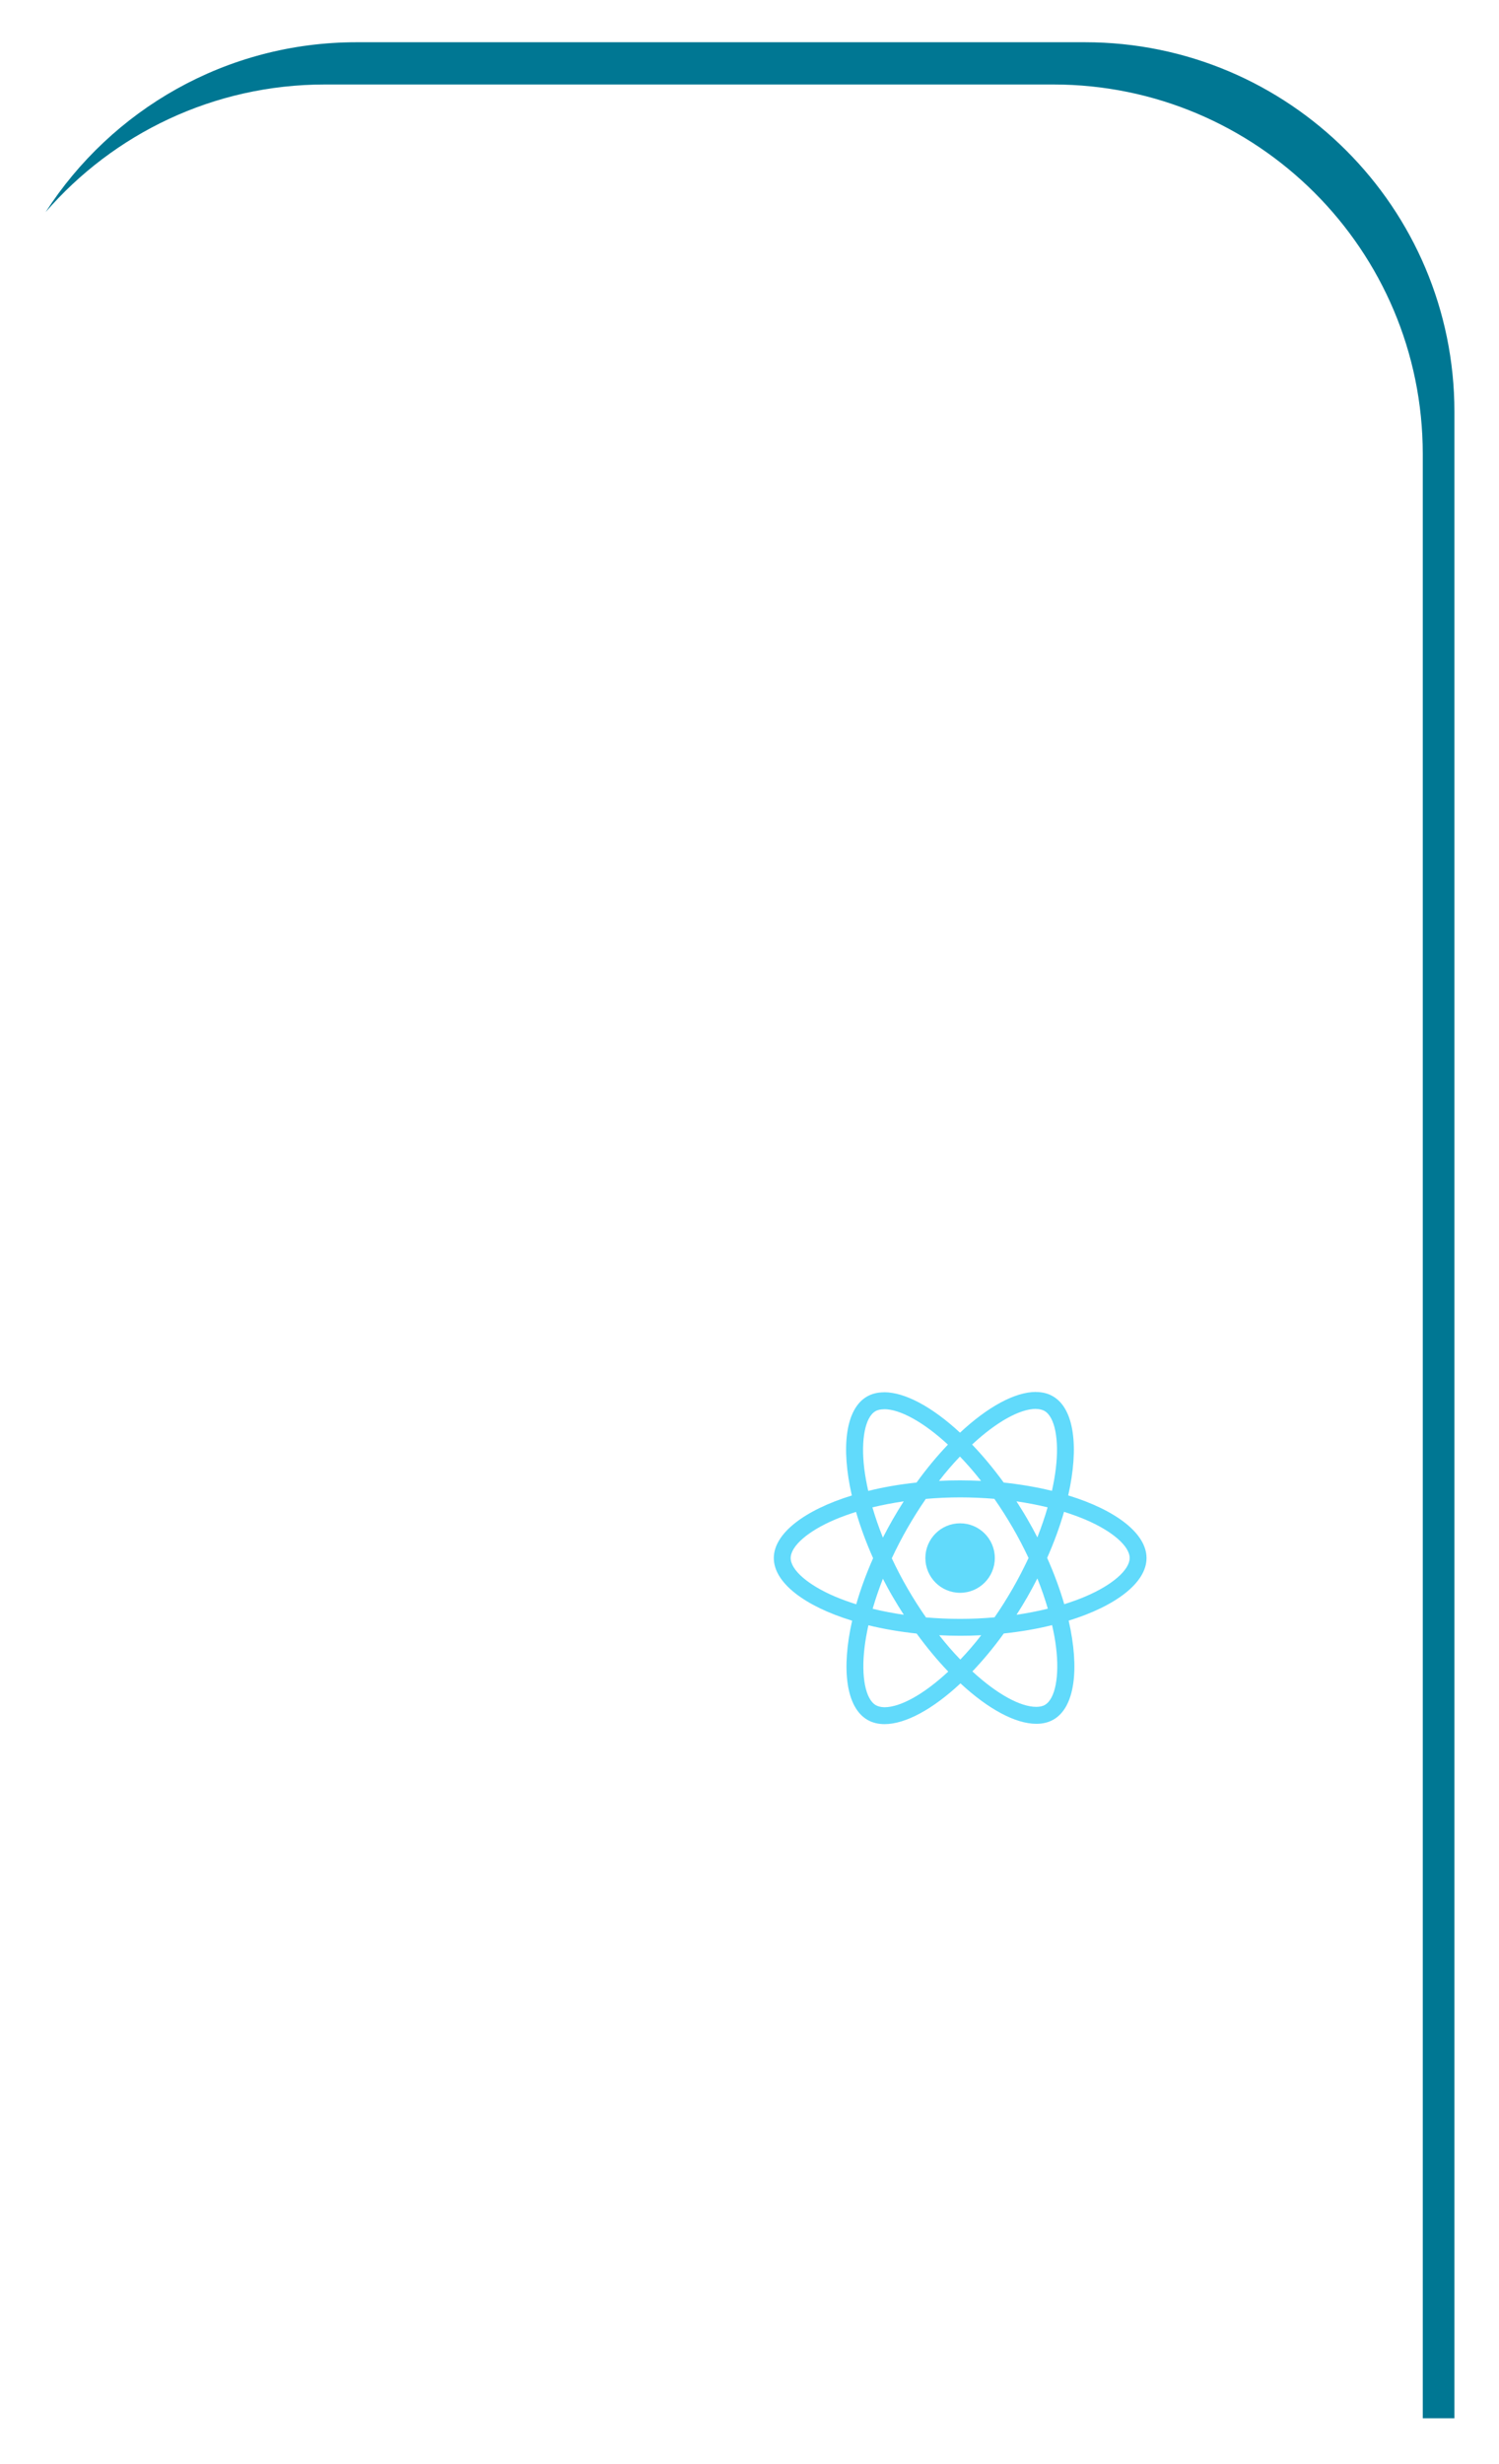 <svg width="185" height="304" viewBox="0 0 185 304" fill="none" xmlns="http://www.w3.org/2000/svg">
<g filter="url(#filter0_d_2034_16158)">
<path fill-rule="evenodd" clip-rule="evenodd" d="M5.631 20.956C13.992 11.312 26.332 5.213 40.098 5.213H129.993C155.177 5.213 175.592 25.628 175.592 50.812V293.136H179.498V45.599C179.498 20.415 159.083 0 133.899 0H44.004C27.899 0 13.743 8.35 5.631 20.956Z" fill="#007793"/>
</g>
<g clip-path="url(#clip0_2034_16158)">
<path d="M141.5 192.223C141.5 189.175 137.684 186.285 131.833 184.494C133.183 178.528 132.583 173.781 129.939 172.261C129.33 171.905 128.617 171.736 127.839 171.736V173.828C128.27 173.828 128.617 173.912 128.908 174.072C130.183 174.803 130.736 177.589 130.305 181.173C130.202 182.055 130.033 182.983 129.827 183.931C127.989 183.48 125.982 183.133 123.873 182.908C122.607 181.173 121.294 179.597 119.972 178.218C123.029 175.376 125.898 173.818 127.848 173.818V171.727C125.27 171.727 121.894 173.565 118.481 176.755C115.068 173.584 111.693 171.764 109.114 171.764V173.856C111.055 173.856 113.934 175.404 116.99 178.227C115.678 179.606 114.365 181.173 113.118 182.908C110.999 183.133 108.992 183.48 107.155 183.94C106.939 183.002 106.78 182.092 106.667 181.22C106.226 177.636 106.77 174.85 108.036 174.109C108.317 173.94 108.683 173.865 109.114 173.865V171.773C108.327 171.773 107.614 171.942 106.995 172.299C104.361 173.818 103.77 178.556 105.129 184.503C99.297 186.304 95.5 189.184 95.5 192.223C95.5 195.272 99.316 198.161 105.167 199.953C103.817 205.919 104.417 210.666 107.061 212.185C107.67 212.542 108.383 212.711 109.171 212.711C111.749 212.711 115.125 210.872 118.538 207.682C121.95 210.853 125.326 212.673 127.904 212.673C128.692 212.673 129.405 212.504 130.023 212.148C132.658 210.628 133.249 205.891 131.889 199.943C137.703 198.152 141.5 195.263 141.5 192.223ZM129.292 185.966C128.945 187.176 128.514 188.424 128.026 189.672C127.642 188.921 127.239 188.171 126.798 187.42C126.367 186.67 125.907 185.938 125.448 185.225C126.779 185.422 128.064 185.666 129.292 185.966ZM124.998 195.957C124.266 197.223 123.516 198.424 122.738 199.54C121.341 199.662 119.925 199.728 118.5 199.728C117.084 199.728 115.668 199.662 114.281 199.549C113.502 198.433 112.743 197.242 112.012 195.985C111.299 194.756 110.652 193.508 110.061 192.251C110.643 190.994 111.299 189.737 112.002 188.508C112.734 187.242 113.484 186.041 114.262 184.925C115.659 184.803 117.075 184.737 118.5 184.737C119.916 184.737 121.332 184.803 122.719 184.916C123.498 186.032 124.257 187.223 124.988 188.48C125.701 189.709 126.348 190.957 126.939 192.214C126.348 193.471 125.701 194.728 124.998 195.957ZM128.026 194.737C128.533 195.994 128.964 197.251 129.32 198.471C128.092 198.771 126.798 199.024 125.457 199.221C125.917 198.499 126.376 197.758 126.807 196.998C127.239 196.248 127.642 195.488 128.026 194.737ZM118.519 204.746C117.647 203.846 116.775 202.842 115.912 201.745C116.756 201.782 117.619 201.81 118.491 201.81C119.372 201.81 120.244 201.791 121.097 201.745C120.253 202.842 119.381 203.846 118.519 204.746ZM111.543 199.221C110.211 199.024 108.927 198.78 107.699 198.48C108.045 197.27 108.477 196.022 108.964 194.775C109.349 195.525 109.752 196.276 110.193 197.026C110.633 197.777 111.083 198.508 111.543 199.221ZM118.472 179.7C119.344 180.601 120.216 181.604 121.078 182.702C120.235 182.664 119.372 182.636 118.5 182.636C117.619 182.636 116.747 182.655 115.893 182.702C116.737 181.604 117.609 180.601 118.472 179.7ZM111.533 185.225C111.074 185.948 110.615 186.689 110.183 187.448C109.752 188.199 109.349 188.949 108.964 189.7C108.458 188.443 108.027 187.186 107.67 185.966C108.899 185.676 110.193 185.422 111.533 185.225ZM103.048 196.97C99.729 195.553 97.582 193.696 97.582 192.223C97.582 190.75 99.729 188.884 103.048 187.477C103.854 187.13 104.736 186.82 105.645 186.529C106.18 188.368 106.883 190.281 107.755 192.242C106.892 194.193 106.198 196.097 105.673 197.927C104.745 197.636 103.864 197.317 103.048 196.97ZM108.092 210.375C106.817 209.643 106.264 206.857 106.695 203.274C106.798 202.392 106.967 201.463 107.173 200.516C109.011 200.966 111.018 201.313 113.127 201.538C114.393 203.274 115.706 204.85 117.028 206.228C113.971 209.071 111.102 210.628 109.152 210.628C108.73 210.619 108.374 210.534 108.092 210.375ZM130.333 203.227C130.774 206.81 130.23 209.596 128.964 210.337C128.683 210.506 128.317 210.581 127.886 210.581C125.945 210.581 123.066 209.033 120.01 206.21C121.322 204.831 122.635 203.264 123.882 201.529C126.001 201.304 128.008 200.957 129.845 200.497C130.061 201.444 130.23 202.354 130.333 203.227ZM133.943 196.97C133.136 197.317 132.255 197.626 131.345 197.917C130.811 196.079 130.108 194.165 129.236 192.204C130.098 190.253 130.792 188.349 131.317 186.52C132.246 186.811 133.127 187.13 133.952 187.477C137.271 188.893 139.418 190.75 139.418 192.223C139.409 193.696 137.262 195.563 133.943 196.97Z" fill="#61DAFB"/>
<path d="M118.49 196.509C120.857 196.509 122.775 194.59 122.775 192.222C122.775 189.855 120.857 187.936 118.49 187.936C116.124 187.936 114.205 189.855 114.205 192.222C114.205 194.59 116.124 196.509 118.49 196.509Z" fill="#61DAFB"/>
</g>
<defs>
<filter id="filter0_d_2034_16158" x="0.42" y="0" width="184.29" height="303.559" filterUnits="userSpaceOnUse" color-interpolation-filters="sRGB">
<feFlood flood-opacity="0" result="BackgroundImageFix"/>
<feColorMatrix in="SourceAlpha" type="matrix" values="0 0 0 0 0 0 0 0 0 0 0 0 0 0 0 0 0 0 127 0" result="hardAlpha"/>
<feOffset dy="5.211"/>
<feGaussianBlur stdDeviation="2.606"/>
<feComposite in2="hardAlpha" operator="out"/>
<feColorMatrix type="matrix" values="0 0 0 0 0 0 0 0 0 0 0 0 0 0 0 0 0 0 0.1 0"/>
<feBlend mode="normal" in2="BackgroundImageFix" result="effect1_dropShadow_2034_16158"/>
<feBlend mode="normal" in="SourceGraphic" in2="effect1_dropShadow_2034_16158" result="shape"/>
</filter>
<clipPath id="clip0_2034_16158">
<rect width="46" height="52.44" fill="white" transform="translate(95.5 166)"/>
</clipPath>
</defs>
</svg>
